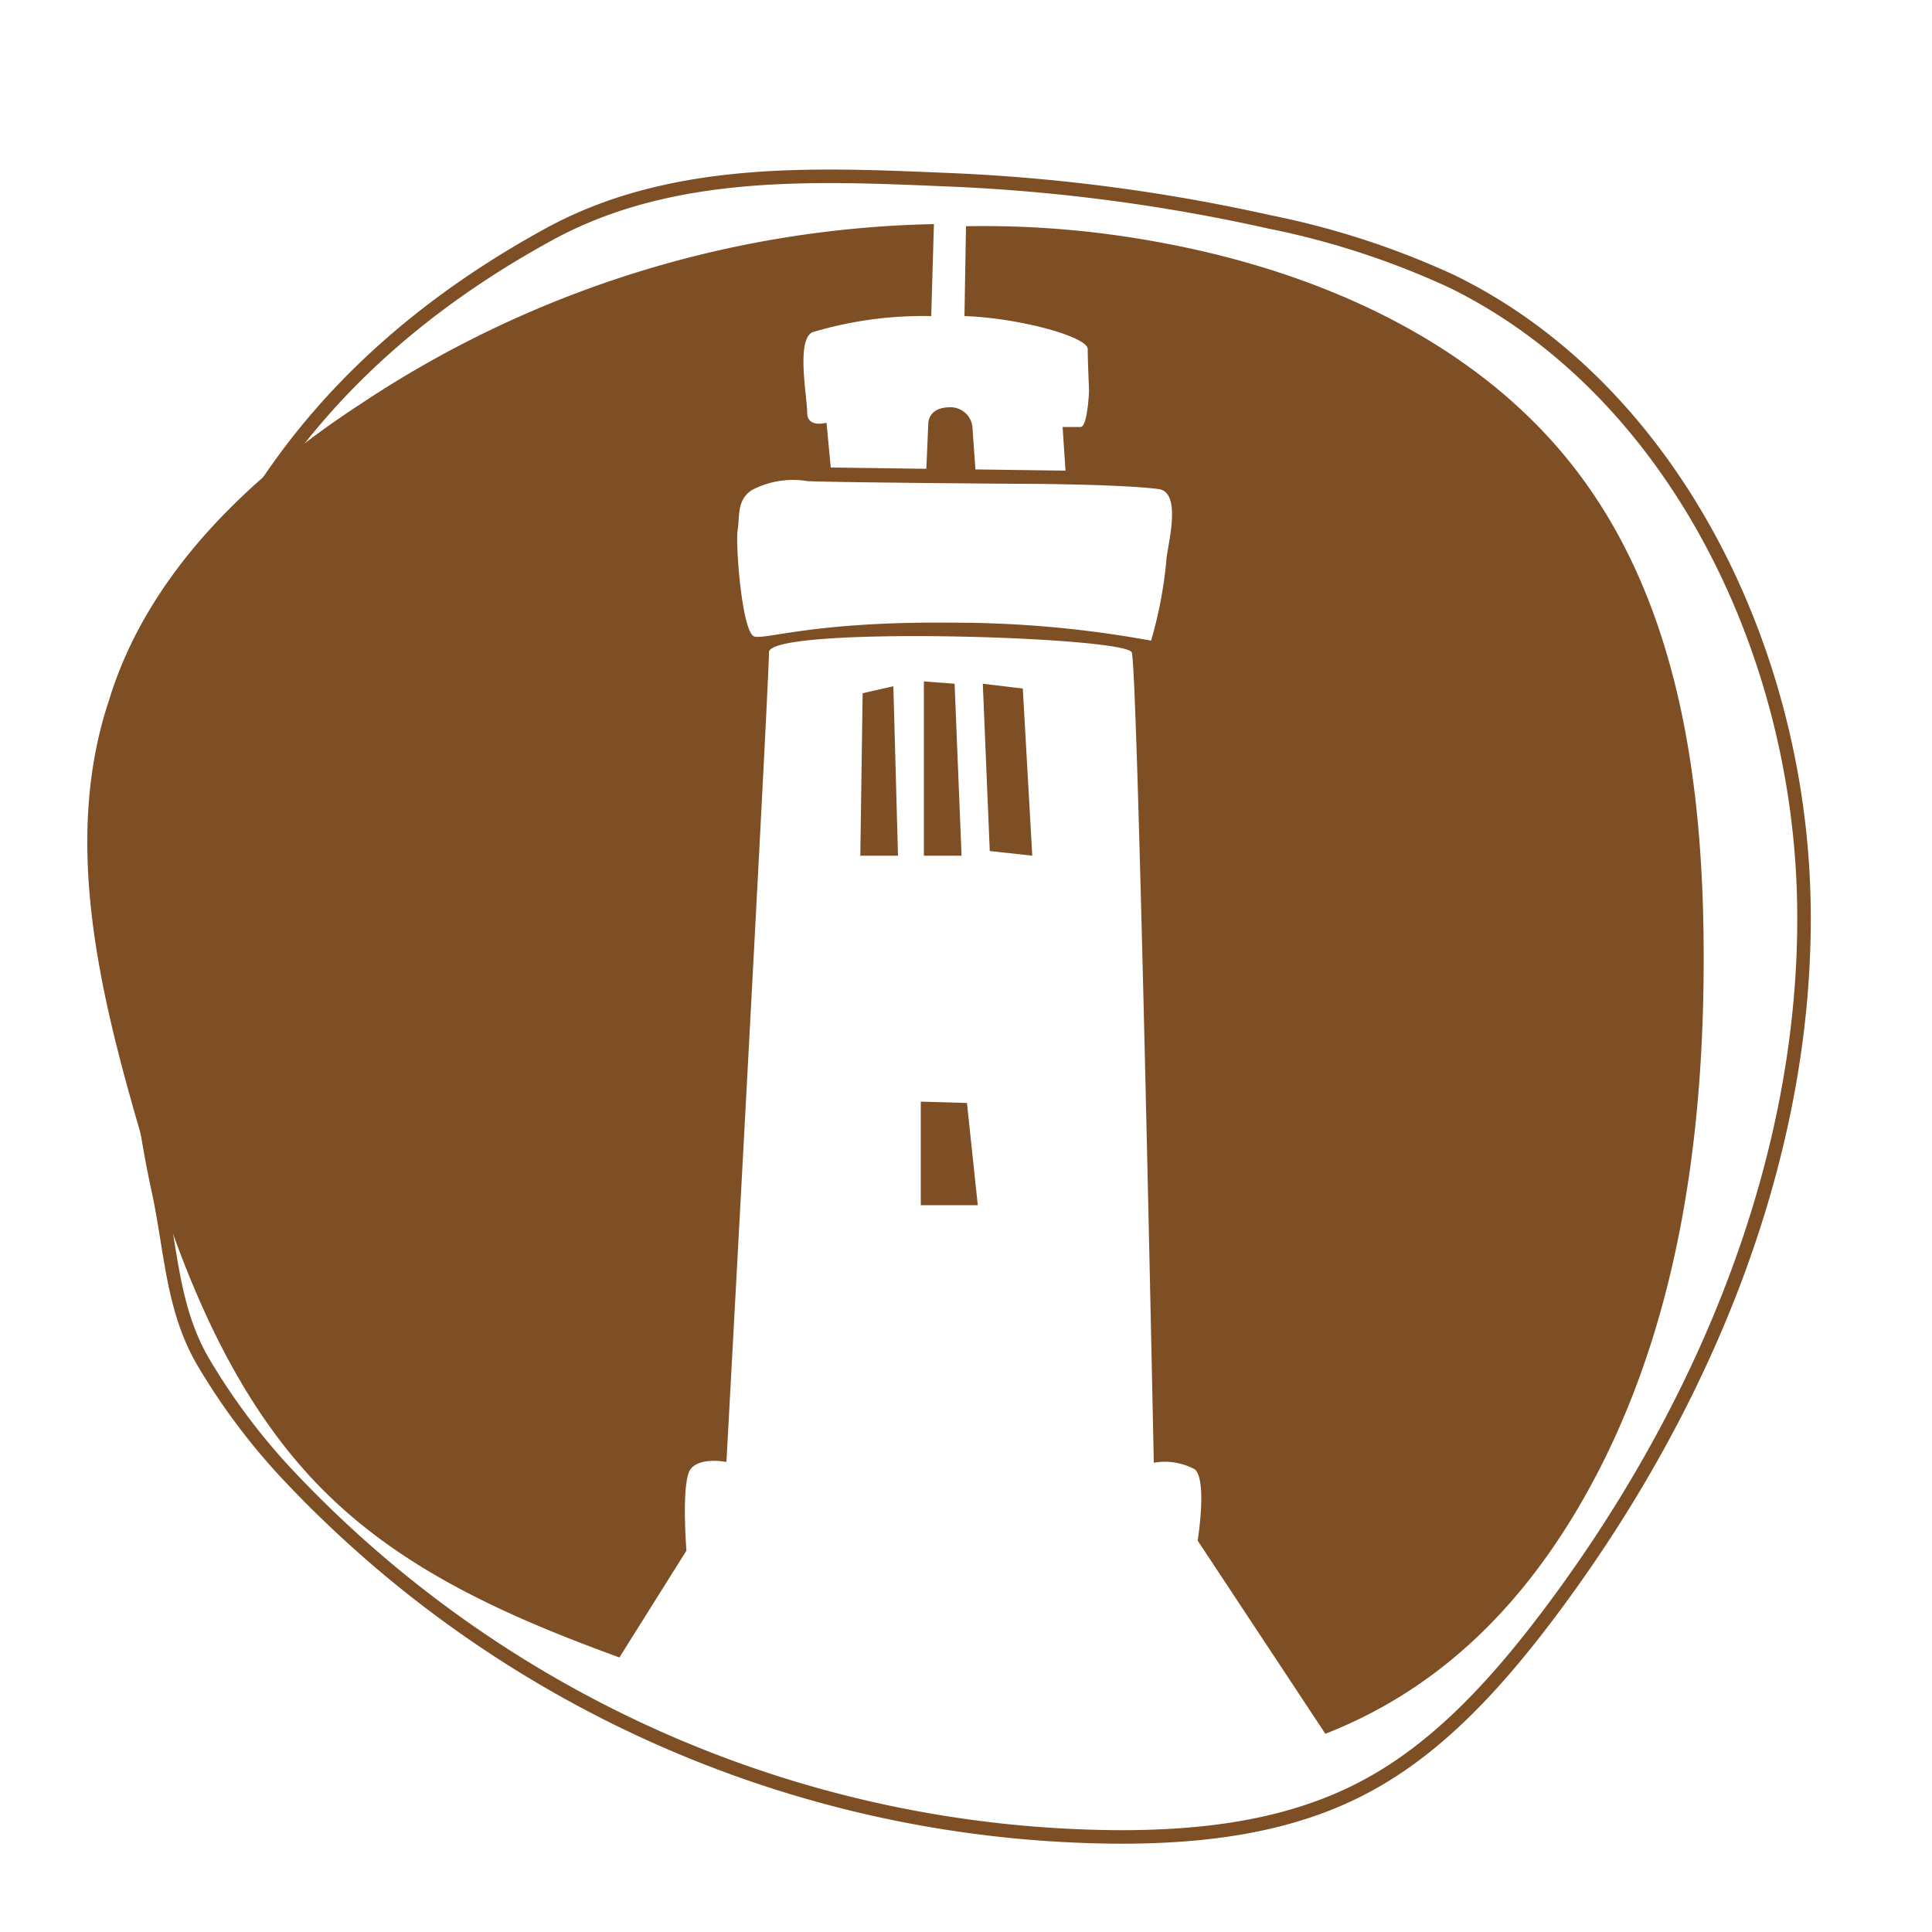 <svg xmlns="http://www.w3.org/2000/svg" width="100" height="100" viewBox="0 0 100 100"><defs><style>.a{fill:none;stroke:#7e4e24;stroke-miterlimit:10;stroke-width:0.7px;}.b{fill:#7e4e24;}</style></defs><path class="a" d="M65.73,11.49a42.31,42.31,0,0,1,9.43,3.08c11.29,5.53,18,18.92,18.21,32.25S88,73.19,80.06,83.69c-2.61,3.44-5.57,6.72-9.27,8.72-3.9,2.12-8.35,2.66-12.69,2.67a59.47,59.47,0,0,1-43.44-19,33.37,33.37,0,0,1-4.19-5.67c-1.56-2.74-1.6-5.64-2.27-8.77C5.94,51.25,6.5,39.85,11,30.08c3.73-8.14,9.92-13.85,17.39-17.94C34.66,8.7,41.94,9,48.77,9.29A94,94,0,0,1,65.73,11.49Z"/><path class="b" d="M81.78,24.6C76.67,17.74,68.32,14.06,60,12.54a49.63,49.63,0,0,0-10-.83l-.08,4.65c2.78.09,6.38,1.06,6.38,1.71s.07,2.13.07,2.13-.07,1.9-.44,1.9H55l.15,2.26L43,24.2l-.22-2.32s-1,.29-1-.52-.59-3.81.29-4.17a20,20,0,0,1,6.13-.83l.14-4.76a55.55,55.55,0,0,0-29.69,9.32c-5.71,3.72-11,8.76-13,15.3C3.32,43.17,5,50.71,7,57.71s4.61,14.35,9.82,19.51c4.19,4.16,9.68,6.54,15.24,8.57l3.47-5.53s-.29-3.62.23-4.24,1.84-.35,1.84-.35,2.24-41.06,2.2-41.9c-.07-1.39,18.47-.83,18.78,0s1.14,41.94,1.14,41.94a3.29,3.29,0,0,1,2.12.34c.66.56.15,3.69.15,3.69l6.61,10C74.17,87.56,79.07,83.31,82.81,76,87,67.8,88.24,58.29,88.18,49,88.13,40.44,86.88,31.43,81.78,24.6Zm-21.4,4.3a21.93,21.93,0,0,1-.8,4.26,56.74,56.74,0,0,0-10.34-.93c-7-.07-9.52.86-10.18.72s-1-4.85-.88-5.52-.07-1.53.73-2.06a4.56,4.56,0,0,1,2.86-.47c1.1.07,10.77.14,10.77.14s5.23,0,7.4.27C61.19,25.44,60.46,28.1,60.38,28.9Z"/><polygon class="b" points="44.65 35.88 44.53 44.29 46.48 44.29 46.24 35.52 44.65 35.88"/><polygon class="b" points="47.82 35.27 47.82 44.29 49.77 44.29 49.41 35.39 47.82 35.27"/><polygon class="b" points="50.87 35.39 51.23 44.05 53.43 44.29 52.94 35.64 50.87 35.39"/><polygon class="b" points="47.66 57.02 47.66 62.38 50.61 62.38 50.05 57.09 47.66 57.02"/><path class="b" d="M50.34,22.22a1.14,1.14,0,0,0-1.16-1.14c-1.13,0-1.13.81-1.13.81l-.13,3h2.61Z"/></svg>